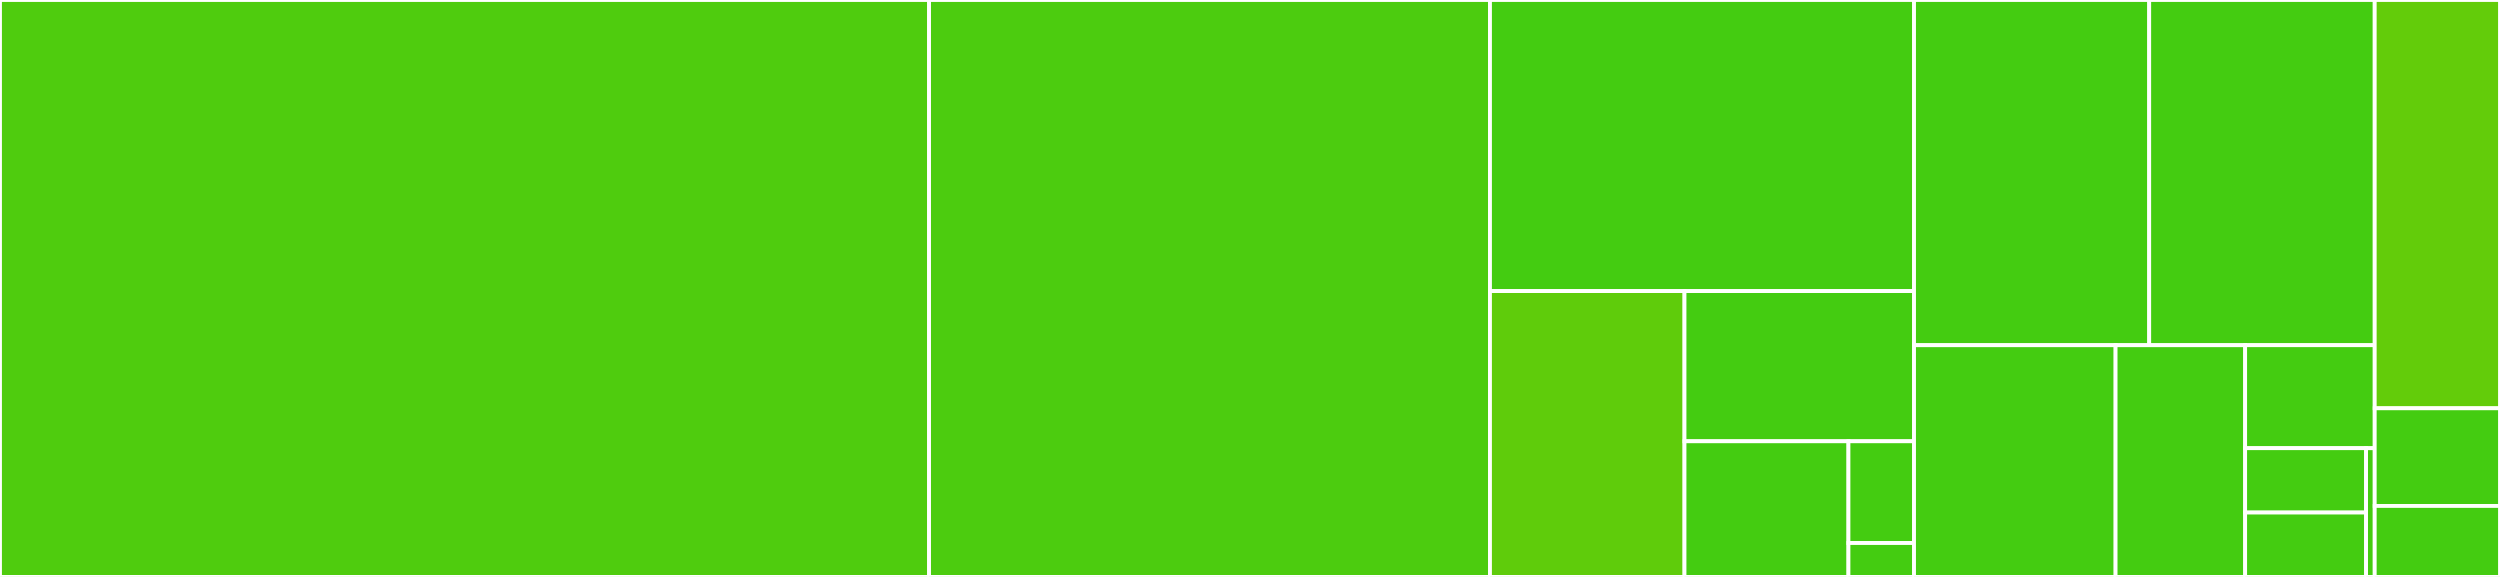 <svg baseProfile="full" width="650" height="150" viewBox="0 0 650 150" version="1.1"
xmlns="http://www.w3.org/2000/svg" xmlns:ev="http://www.w3.org/2001/xml-events"
xmlns:xlink="http://www.w3.org/1999/xlink">

<rect x="0" y="0" width="650" height="150" fill="#333333" stroke="none"/>

<style>rect.s{mask:url(#mask);}</style>
<defs>
  <pattern id="white" width="4" height="4" patternUnits="userSpaceOnUse" patternTransform="rotate(45)">
    <rect width="2" height="2" transform="translate(0,0)" fill="white"></rect>
  </pattern>
  <mask id="mask">
    <rect x="0" y="0" width="100%" height="100%" fill="url(#white)"></rect>
  </mask>
</defs>

<rect x="0" y="0" width="241.557" height="150.0" fill="#4fcc0e" stroke="white" stroke-width="1" class=" tooltipped" data-content="src/useForm.ts"><title>src/useForm.ts</title></rect>
<rect x="241.557" y="0" width="145.837" height="150.0" fill="#4ccc0f" stroke="white" stroke-width="1" class=" tooltipped" data-content="src/Field.tsx"><title>src/Field.tsx</title></rect>
<rect x="387.394" y="0" width="110.254" height="75.682" fill="#4c1" stroke="white" stroke-width="1" class=" tooltipped" data-content="src/utils/validateUtil.ts"><title>src/utils/validateUtil.ts</title></rect>
<rect x="387.394" y="75.682" width="50.575" height="74.318" fill="#5fcc0b" stroke="white" stroke-width="1" class=" tooltipped" data-content="src/utils/valueUtil.ts"><title>src/utils/valueUtil.ts</title></rect>
<rect x="437.969" y="75.682" width="59.679" height="39.049" fill="#4c1" stroke="white" stroke-width="1" class=" tooltipped" data-content="src/utils/NameMap.ts"><title>src/utils/NameMap.ts</title></rect>
<rect x="437.969" y="114.73" width="42.628" height="35.27" fill="#4c1" stroke="white" stroke-width="1" class=" tooltipped" data-content="src/utils/asyncUtil.ts"><title>src/utils/asyncUtil.ts</title></rect>
<rect x="480.597" y="114.73" width="17.051" height="26.452" fill="#4c1" stroke="white" stroke-width="1" class=" tooltipped" data-content="src/utils/typeUtil.ts"><title>src/utils/typeUtil.ts</title></rect>
<rect x="480.597" y="141.183" width="17.051" height="8.817" fill="#4c1" stroke="white" stroke-width="1" class=" tooltipped" data-content="src/utils/messages.ts"><title>src/utils/messages.ts</title></rect>
<rect x="497.648" y="0" width="61.145" height="89.749" fill="#4c1" stroke="white" stroke-width="1" class=" tooltipped" data-content="src/List.tsx"><title>src/List.tsx</title></rect>
<rect x="558.793" y="0" width="58.632" height="89.749" fill="#4c1" stroke="white" stroke-width="1" class=" tooltipped" data-content="src/Form.tsx"><title>src/Form.tsx</title></rect>
<rect x="497.648" y="89.749" width="52.402" height="60.251" fill="#4c1" stroke="white" stroke-width="1" class=" tooltipped" data-content="src/useWatch.ts"><title>src/useWatch.ts</title></rect>
<rect x="550.051" y="89.749" width="33.687" height="60.251" fill="#4c1" stroke="white" stroke-width="1" class=" tooltipped" data-content="src/FormContext.tsx"><title>src/FormContext.tsx</title></rect>
<rect x="583.738" y="89.749" width="33.687" height="26.778" fill="#4c1" stroke="white" stroke-width="1" class=" tooltipped" data-content="src/BatchUpdate.tsx"><title>src/BatchUpdate.tsx</title></rect>
<rect x="583.738" y="116.527" width="31.441" height="16.736" fill="#4c1" stroke="white" stroke-width="1" class=" tooltipped" data-content="src/FieldContext.ts"><title>src/FieldContext.ts</title></rect>
<rect x="583.738" y="133.264" width="31.441" height="16.736" fill="#4c1" stroke="white" stroke-width="1" class=" tooltipped" data-content="src/index.tsx"><title>src/index.tsx</title></rect>
<rect x="615.179" y="116.527" width="2.246" height="33.473" fill="#4c1" stroke="white" stroke-width="1" class=" tooltipped" data-content="src/ListContext.ts"><title>src/ListContext.ts</title></rect>
<rect x="617.425" y="0" width="32.575" height="106.154" fill="#63cc0a" stroke="white" stroke-width="1" class=" tooltipped" data-content="tests/common/index.ts"><title>tests/common/index.ts</title></rect>
<rect x="617.425" y="106.154" width="32.575" height="25.385" fill="#4c1" stroke="white" stroke-width="1" class=" tooltipped" data-content="tests/common/InfoField.tsx"><title>tests/common/InfoField.tsx</title></rect>
<rect x="617.425" y="131.538" width="32.575" height="18.462" fill="#4c1" stroke="white" stroke-width="1" class=" tooltipped" data-content="tests/common/timeout.ts"><title>tests/common/timeout.ts</title></rect>
</svg>